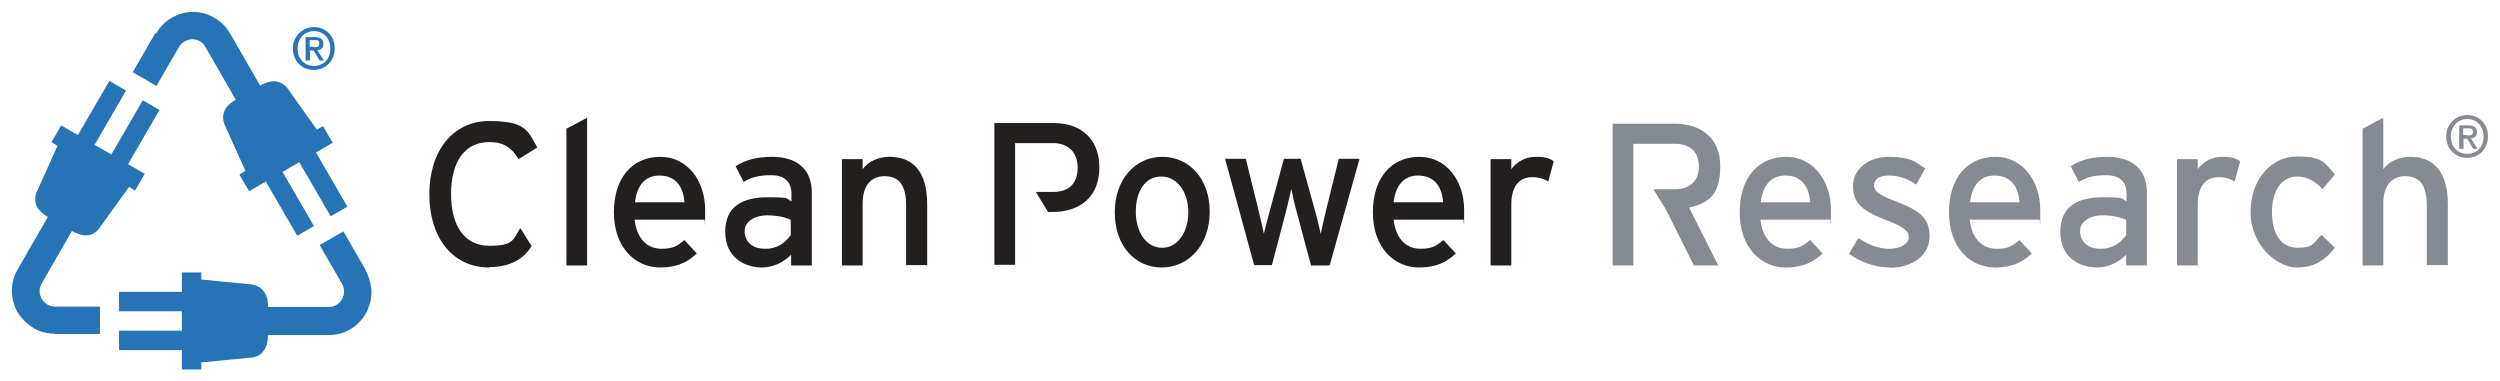 <?xml version="1.0" encoding="UTF-8"?>
<svg id="Layer_1" xmlns="http://www.w3.org/2000/svg" version="1.1" viewBox="0 0 747.7 113.9">
  <!-- Generator: Adobe Illustrator 29.1.0, SVG Export Plug-In . SVG Version: 2.1.0 Build 142)  -->
  <defs>
    <style>
      .st0 {
        fill: #868a92;
      }

      .st1 {
        fill: #2674b6;
      }

      .st2 {
        fill: #231f1f;
      }
    </style>
  </defs>
  <g>
    <g>
      <path class="st2" d="M146.3,80c-11,0-17.9-9-17.9-21.9s7-21.9,17.9-21.9,11.5,2.8,14.4,7.9l-5.6,3.5c-2.2-3.5-4.4-5.1-8.8-5.1-7.4,0-11.4,6-11.4,15.5s4,15.5,11.4,15.5,7.1-1.8,9.3-5.3l3.4,5.4c-2.4,3.8-6.1,6.2-12.7,6.3h0Z"/>
      <path class="st2" d="M169.4,79.4v-40.9l6.2-3.3v44.2h-6.2Z"/>
      <path class="st2" d="M210.8,65.7h-21c.7,6.1,4.1,8.7,8,8.7s4.8-1,6.9-2.6l3.7,4c-2.8,2.7-6.1,4.2-11,4.2-7.4,0-13.8-6-13.8-16.5s5.7-16.6,13.9-16.6,13.4,7.3,13.4,15.9-.1,2.2-.2,2.8h0ZM197.2,52.5c-4.2,0-6.7,2.9-7.3,8h14.8c-.3-4.4-2.4-8-7.5-8h0Z"/>
      <path class="st2" d="M236.6,79.4v-3.2c-2.2,2.2-5.3,3.8-8.7,3.8-5.1,0-11-2.9-11-10.7s5.5-10.3,12.7-10.3,5.3.4,7.1,1.2v-2.4c0-3.4-2.1-5.4-6-5.4s-5.8.6-8.3,2l-2.4-4.7c3-1.9,6.4-2.8,10.9-2.8,7.1,0,11.9,3.4,11.9,10.7v21.8h-6.1ZM236.6,65.8c-1.7-.8-3.9-1.4-7.3-1.4s-6.6,1.8-6.6,4.7,2,5.3,6.1,5.3,6.2-2.1,7.7-4.1v-4.5Z"/>
      <path class="st2" d="M271,79.4v-18c0-6.4-2.4-8.7-6.5-8.7s-6.5,3-6.5,8.1v18.6h-6.2v-31.8h6.2v3c1.6-2.3,4.7-3.7,8-3.7,7.4,0,11.3,4.8,11.3,14.2v18.2h-6.2,0Z"/>
    </g>
    <g>
      <path class="st2" d="M313.5,63.5l-3.7-6.1h5.2c4.9,0,7.3-2.7,7.3-7.3s-2.9-7.3-7.3-7.3h-11.4v36.4h-6.2v-42.4h17.8c7.8,0,13.6,4.5,13.6,13.3s-5.8,13.3-14.1,13.3h-1.3"/>
      <path class="st2" d="M347.4,80c-8,0-14-6.6-14-16.5s6.2-16.6,14.2-16.6,14.2,6.5,14.2,16.4-6.2,16.7-14.4,16.7h0ZM347.3,52.8c-4.7,0-7.6,4.2-7.6,10.5s3.2,10.8,7.9,10.8,7.8-4.8,7.8-10.6-3.1-10.7-8.1-10.7c0,0,0,0,0,0Z"/>
      <path class="st2" d="M397.4,79.4h-5.3l-4.3-16.1c-.7-2.4-1.3-5.3-1.6-6.8-.3,1.5-1,4.4-1.6,6.8l-4.2,16h-5.3l-8.7-31.8h6.2l3.8,15.4c.6,2.4,1.3,5.5,1.6,7,.4-1.6,1.1-4.5,1.8-7l4.2-15.4h5l4.3,15.5c.7,2.5,1.3,5.3,1.7,6.9.4-1.6,1-4.6,1.6-7l3.8-15.4h6.2l-8.9,31.8h0Z"/>
      <path class="st2" d="M437.8,65.7h-21c.7,6.1,4.1,8.7,8,8.7s4.8-1,6.9-2.6l3.7,4c-2.8,2.7-6.1,4.2-11,4.2-7.5,0-13.8-6-13.8-16.5s5.7-16.6,13.9-16.6,13.4,7.3,13.4,15.9-.1,2.2-.2,2.8h0ZM424.1,52.5c-4.2,0-6.7,2.9-7.3,8h14.8c-.3-4.4-2.4-8-7.5-8h0Z"/>
      <path class="st2" d="M463,54.2c-1.3-.7-2.7-1.2-4.8-1.2-3.9,0-6.2,2.8-6.2,8.2v18.2h-6.2v-31.8h6.2v3c1.5-2.1,4.1-3.7,7.3-3.7s4.1.5,5.4,1.3l-1.6,5.9s0,0,0,0Z"/>
    </g>
    <g>
      <path class="st0" d="M494.4,56.6h6.5c4.2,0,7.2-2.2,7.2-6.8s-2.9-6.8-7.2-6.8h-12.4v36.4h-6.2v-42.4h18.6c7.4,0,13.6,3.9,13.6,12.7s-3.6,11-9.3,12.4l8.7,17.3h-7.3l-8.4-16.8-3.7-6h0Z"/>
      <path class="st0" d="M547.5,65.7h-21c.7,6.1,4.1,8.7,8,8.7s4.8-1,6.9-2.6l3.7,4c-2.8,2.7-6.1,4.2-11,4.2-7.5,0-13.8-6-13.8-16.5s5.7-16.6,13.9-16.6,13.4,7.3,13.4,15.9-.1,2.2-.2,2.8h0ZM533.9,52.5c-4.2,0-6.7,2.9-7.3,8h14.8c-.3-4.4-2.4-8-7.5-8h0Z"/>
      <path class="st0" d="M565.2,80c-4.3,0-9-1.7-12.2-4.1l2.8-4.7c3,2.1,6.3,3.2,9.3,3.2s5.8-1.3,5.8-3.5-2.8-3.6-7.4-5.3c-6.8-2.7-9.3-5-9.3-10s4.5-8.7,10.8-8.7,7.9,1.5,10.8,3.5l-2.7,4.8c-2.6-1.8-5.2-2.7-8.2-2.7s-4.4,1.2-4.4,2.9,1.1,2.7,5.9,4.6c7.1,2.7,10.7,4.7,10.7,10.7s-5.7,9.4-11.9,9.4h0Z"/>
      <path class="st0" d="M610.1,65.7h-21c.7,6.1,4.1,8.7,8,8.7s4.8-1,6.9-2.6l3.7,4c-2.8,2.7-6.1,4.2-11,4.2-7.5,0-13.8-6-13.8-16.5s5.7-16.6,13.9-16.6,13.4,7.3,13.4,15.9-.1,2.2-.2,2.8h0ZM596.5,52.5c-4.2,0-6.7,2.9-7.3,8h14.8c-.3-4.4-2.4-8-7.5-8h0Z"/>
      <path class="st0" d="M635.9,79.4v-3.2c-2.2,2.2-5.3,3.8-8.7,3.8-5.2,0-11-2.9-11-10.7s5.5-10.3,12.7-10.3,5.3.4,7.1,1.2v-2.4c0-3.4-2.1-5.4-6-5.4s-5.8.6-8.3,2l-2.4-4.7c3-1.9,6.4-2.8,10.9-2.8,7.1,0,11.9,3.4,11.9,10.7v21.8h-6.1ZM635.9,65.8c-1.7-.8-3.9-1.4-7.3-1.4s-6.5,1.8-6.5,4.7,2,5.3,6.1,5.3,6.2-2.1,7.7-4.1v-4.5h0Z"/>
      <path class="st0" d="M668.3,54.2c-1.3-.7-2.7-1.2-4.8-1.2-3.9,0-6.2,2.8-6.2,8.2v18.2h-6.2v-31.8h6.2v3c1.5-2.1,4.1-3.7,7.3-3.7s4.1.5,5.4,1.3l-1.6,5.9h0Z"/>
      <path class="st0" d="M694.8,56.7c-2.6-2.7-4.9-3.9-7.8-3.9-4.5,0-7.5,4.1-7.5,10.6s2.7,10.7,7.6,10.7,4.7-1.3,7.2-3.9l4,3.9c-2.5,3.2-5.6,5.9-11.4,5.9s-13.8-6.6-13.8-16.5,6.2-16.7,13.9-16.7,8.3,1.9,11.3,5.4c0,0-3.7,4.4-3.7,4.4Z"/>
      <path class="st0" d="M725.8,79.4v-18c0-6.4-2.4-8.7-6.5-8.7s-6.5,3-6.5,8.1v18.6h-6.2v-40.9l6.2-3.3v15.4c1.6-2.3,4.7-3.7,8-3.7,7.4,0,11.3,4.8,11.3,14.2v18.2h-6.2,0Z"/>
    </g>
    <path class="st0" d="M737.9,47.2c-3.7,0-6.3-2.7-6.3-6.4s2.9-6.4,6.3-6.4,6.2,2.5,6.2,6.4-2.9,6.4-6.2,6.4ZM737.9,35.6c-2.8,0-4.9,2.2-4.9,5.2s1.9,5.2,4.9,5.2,4.9-2.1,4.9-5.2-2.1-5.2-4.9-5.2ZM736.7,44.5h-1.2v-7h2.7c1.7,0,2.6.6,2.6,2s-.8,1.8-1.8,1.9l2,3.1h-1.3l-1.8-3h-1.1v3h0ZM738,40.5c.9,0,1.6,0,1.6-1.1s-.8-1-1.5-1h-1.4v2h1.3Z"/>
  </g>
  <g>
    <g>
      <path class="st1" d="M109.4,80.8h0l-6.7-11.6-7.1,4.1,6.7,11.6h0c.4.7.6,1.5.6,2.3,0,2.5-2,4.6-4.5,4.6h-18.2c0-1.4-.3-3.3-1.2-4.5-.8-1.2-2.1-1.9-3.5-2.2l-15.3-1.5v-2.1h-5.8v5.8h-18.8v5.8h18.8v5.8h-18.8v5.8h18.8v5.8h5.8v-2.1l15.3-1.5c1.4-.2,2.7-.9,3.5-2.2.9-1.2,1.1-3.1,1.2-4.5h18.3c4,0,7.5-1.9,9.8-4.8.8-1,1.5-2.2,1.9-3.4.6-1.4.9-3,.9-4.6s-.6-4.5-1.7-6.4c0,0,0,0,0,0Z"/>
      <path class="st1" d="M46.4,10h0l-6.7,11.6,7.1,4.1,6.7-11.6h0c.4-.7,1-1.3,1.7-1.7,2.2-1.3,5-.6,6.2,1.6h0l9.1,15.8c-1.2.7-2.7,1.9-3.3,3.2-.6,1.3-.6,2.8-.1,4.1l6.3,14-1.8,1.1h0s2.9,5,2.9,5l5-2.9,9.4,16.2,5-2.9h0s-9.4-16.2-9.4-16.2l5-2.9,9.4,16.2,5-2.9h0s-9.4-16.2-9.4-16.2l5-2.9h0s-2.9-5-2.9-5l-1.8,1.1-8.9-12.5c-.9-1.1-2.2-1.8-3.6-2-1.5-.1-3.3.6-4.5,1.3l-9.1-15.8h0c-2-3.4-5.4-5.5-9-6.1-1.3-.2-2.6-.2-3.9,0-1.5.2-3,.8-4.4,1.6-2,1.1-3.6,2.8-4.7,4.7h0Z"/>
      <path class="st1" d="M16.5,99.9h13.4v-8.2h-13.4c-.8,0-1.6-.2-2.3-.6-2.2-1.3-3-4-1.8-6.2h0l9.1-15.8c1.2.6,3,1.4,4.5,1.3,1.5-.1,2.7-.8,3.6-2l9-12.5,1.8,1.1h0s2.9-5,2.9-5l-5-2.9,9.4-16.2-5-2.9h0s0,0,0,0l-9.4,16.2-5-2.9,9.4-16.2-5-2.9h0s0,0,0,0l-9.4,16.2-5-2.9h0s-2.9,5-2.9,5l1.8,1.1-6.3,14c-.5,1.3-.5,2.8.1,4.1.6,1.3,2.2,2.5,3.3,3.2l-9.1,15.8h0c-2,3.4-2.1,7.4-.8,10.9.5,1.2,1.1,2.4,2,3.4,1,1.2,2.2,2.2,3.6,3.1,2,1.2,4.2,1.7,6.4,1.7h0Z"/>
    </g>
    <path class="st1" d="M93.9,20.9c-3.7,0-6.3-2.7-6.3-6.4s2.9-6.4,6.3-6.4,6.2,2.5,6.2,6.4-2.9,6.4-6.2,6.4ZM93.9,9.3c-2.8,0-4.9,2.2-4.9,5.2s1.9,5.2,4.9,5.2,4.9-2.1,4.9-5.2-2.1-5.2-4.9-5.2ZM92.6,18.1h-1.2v-7h2.7c1.7,0,2.6.6,2.6,2s-.8,1.8-1.8,1.9l2,3.1h-1.3l-1.8-3h-1.1v3h0ZM93.9,14.1c.9,0,1.6,0,1.6-1.1s-.8-1-1.5-1h-1.4v2s1.3,0,1.3,0Z"/>
  </g>
</svg>